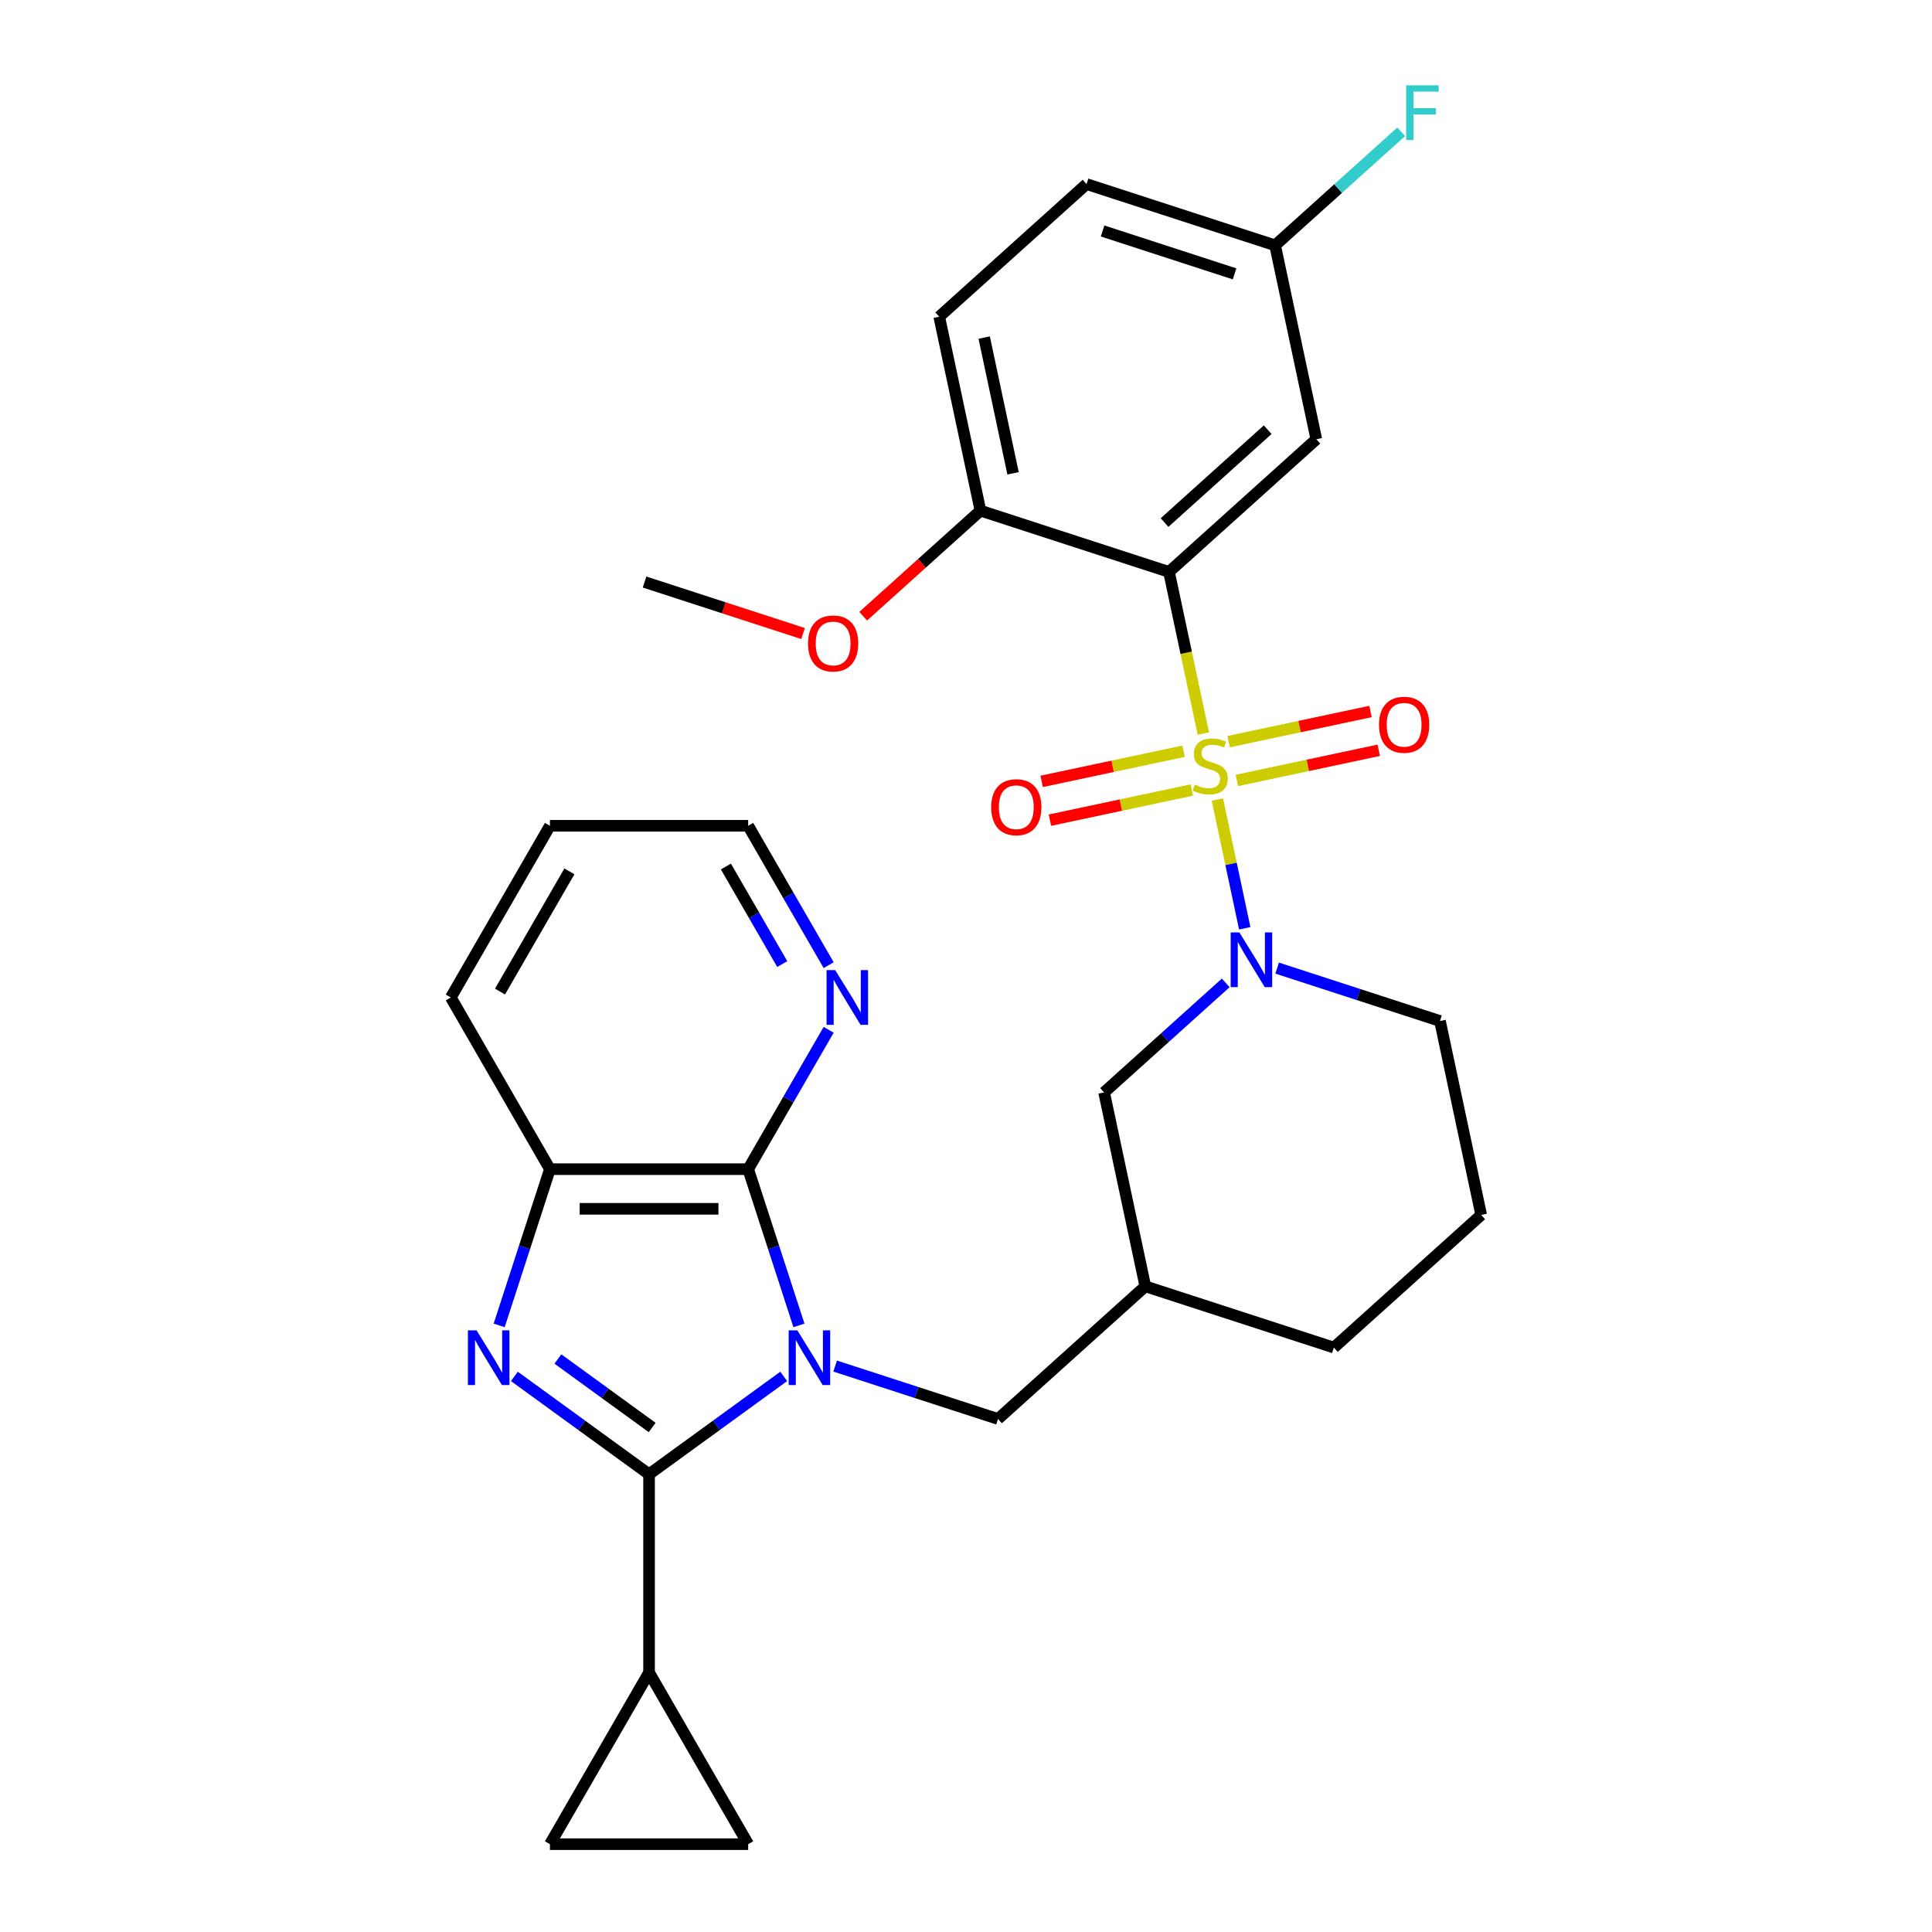 <?xml version='1.0' encoding='iso-8859-1'?>
<svg version='1.1' baseProfile='full'
              xmlns='http://www.w3.org/2000/svg'
                      xmlns:rdkit='http://www.rdkit.org/xml'
                      xmlns:xlink='http://www.w3.org/1999/xlink'
                  xml:space='preserve'
width='1000px' height='1000px' viewBox='0 0 1000 1000'>
<!-- END OF HEADER -->
<rect style='opacity:1.0;fill:#FFFFFF;stroke:none' width='1000' height='1000' x='0' y='0'> </rect>
<path class='bond-3' d='M 622.856,379.707 L 613.962,337.864' style='fill:none;fill-rule:evenodd;stroke:#CCCC00;stroke-width:6px;stroke-linecap:butt;stroke-linejoin:miter;stroke-opacity:1' />
<path class='bond-3' d='M 613.962,337.864 L 605.068,296.021' style='fill:none;fill-rule:evenodd;stroke:#000000;stroke-width:6px;stroke-linecap:butt;stroke-linejoin:miter;stroke-opacity:1' />
<path class='bond-4' d='M 630.111,413.838 L 637.194,447.161' style='fill:none;fill-rule:evenodd;stroke:#CCCC00;stroke-width:6px;stroke-linecap:butt;stroke-linejoin:miter;stroke-opacity:1' />
<path class='bond-4' d='M 637.194,447.161 L 644.277,480.484' style='fill:none;fill-rule:evenodd;stroke:#0000FF;stroke-width:6px;stroke-linecap:butt;stroke-linejoin:miter;stroke-opacity:1' />
<path class='bond-12' d='M 612.624,388.83 L 575.895,396.637' style='fill:none;fill-rule:evenodd;stroke:#CCCC00;stroke-width:6px;stroke-linecap:butt;stroke-linejoin:miter;stroke-opacity:1' />
<path class='bond-12' d='M 575.895,396.637 L 539.166,404.444' style='fill:none;fill-rule:evenodd;stroke:#FF0000;stroke-width:6px;stroke-linecap:butt;stroke-linejoin:miter;stroke-opacity:1' />
<path class='bond-12' d='M 616.891,408.905 L 580.162,416.712' style='fill:none;fill-rule:evenodd;stroke:#CCCC00;stroke-width:6px;stroke-linecap:butt;stroke-linejoin:miter;stroke-opacity:1' />
<path class='bond-12' d='M 580.162,416.712 L 543.433,424.519' style='fill:none;fill-rule:evenodd;stroke:#FF0000;stroke-width:6px;stroke-linecap:butt;stroke-linejoin:miter;stroke-opacity:1' />
<path class='bond-13' d='M 640.182,403.954 L 676.911,396.147' style='fill:none;fill-rule:evenodd;stroke:#CCCC00;stroke-width:6px;stroke-linecap:butt;stroke-linejoin:miter;stroke-opacity:1' />
<path class='bond-13' d='M 676.911,396.147 L 713.64,388.34' style='fill:none;fill-rule:evenodd;stroke:#FF0000;stroke-width:6px;stroke-linecap:butt;stroke-linejoin:miter;stroke-opacity:1' />
<path class='bond-13' d='M 635.915,383.88 L 672.644,376.073' style='fill:none;fill-rule:evenodd;stroke:#CCCC00;stroke-width:6px;stroke-linecap:butt;stroke-linejoin:miter;stroke-opacity:1' />
<path class='bond-13' d='M 672.644,376.073 L 709.373,368.266' style='fill:none;fill-rule:evenodd;stroke:#FF0000;stroke-width:6px;stroke-linecap:butt;stroke-linejoin:miter;stroke-opacity:1' />
<path class='bond-0' d='M 432.272,707.073 L 474.415,720.767' style='fill:none;fill-rule:evenodd;stroke:#0000FF;stroke-width:6px;stroke-linecap:butt;stroke-linejoin:miter;stroke-opacity:1' />
<path class='bond-0' d='M 474.415,720.767 L 516.558,734.46' style='fill:none;fill-rule:evenodd;stroke:#000000;stroke-width:6px;stroke-linecap:butt;stroke-linejoin:miter;stroke-opacity:1' />
<path class='bond-1' d='M 405.661,712.417 L 370.806,737.741' style='fill:none;fill-rule:evenodd;stroke:#0000FF;stroke-width:6px;stroke-linecap:butt;stroke-linejoin:miter;stroke-opacity:1' />
<path class='bond-1' d='M 370.806,737.741 L 335.95,763.065' style='fill:none;fill-rule:evenodd;stroke:#000000;stroke-width:6px;stroke-linecap:butt;stroke-linejoin:miter;stroke-opacity:1' />
<path class='bond-5' d='M 413.532,686.025 L 400.395,645.592' style='fill:none;fill-rule:evenodd;stroke:#0000FF;stroke-width:6px;stroke-linecap:butt;stroke-linejoin:miter;stroke-opacity:1' />
<path class='bond-5' d='M 400.395,645.592 L 387.257,605.159' style='fill:none;fill-rule:evenodd;stroke:#000000;stroke-width:6px;stroke-linecap:butt;stroke-linejoin:miter;stroke-opacity:1' />
<path class='bond-2' d='M 335.95,763.065 L 301.095,737.741' style='fill:none;fill-rule:evenodd;stroke:#000000;stroke-width:6px;stroke-linecap:butt;stroke-linejoin:miter;stroke-opacity:1' />
<path class='bond-2' d='M 301.095,737.741 L 266.239,712.417' style='fill:none;fill-rule:evenodd;stroke:#0000FF;stroke-width:6px;stroke-linecap:butt;stroke-linejoin:miter;stroke-opacity:1' />
<path class='bond-2' d='M 337.556,738.865 L 313.158,721.138' style='fill:none;fill-rule:evenodd;stroke:#000000;stroke-width:6px;stroke-linecap:butt;stroke-linejoin:miter;stroke-opacity:1' />
<path class='bond-2' d='M 313.158,721.138 L 288.759,703.411' style='fill:none;fill-rule:evenodd;stroke:#0000FF;stroke-width:6px;stroke-linecap:butt;stroke-linejoin:miter;stroke-opacity:1' />
<path class='bond-7' d='M 335.95,763.065 L 335.95,865.679' style='fill:none;fill-rule:evenodd;stroke:#000000;stroke-width:6px;stroke-linecap:butt;stroke-linejoin:miter;stroke-opacity:1' />
<path class='bond-32' d='M 258.368,686.025 L 271.506,645.592' style='fill:none;fill-rule:evenodd;stroke:#0000FF;stroke-width:6px;stroke-linecap:butt;stroke-linejoin:miter;stroke-opacity:1' />
<path class='bond-32' d='M 271.506,645.592 L 284.643,605.159' style='fill:none;fill-rule:evenodd;stroke:#000000;stroke-width:6px;stroke-linecap:butt;stroke-linejoin:miter;stroke-opacity:1' />
<path class='bond-9' d='M 605.068,296.021 L 681.325,227.358' style='fill:none;fill-rule:evenodd;stroke:#000000;stroke-width:6px;stroke-linecap:butt;stroke-linejoin:miter;stroke-opacity:1' />
<path class='bond-9' d='M 602.774,270.47 L 656.154,222.406' style='fill:none;fill-rule:evenodd;stroke:#000000;stroke-width:6px;stroke-linecap:butt;stroke-linejoin:miter;stroke-opacity:1' />
<path class='bond-14' d='M 605.068,296.021 L 507.477,264.311' style='fill:none;fill-rule:evenodd;stroke:#000000;stroke-width:6px;stroke-linecap:butt;stroke-linejoin:miter;stroke-opacity:1' />
<path class='bond-15' d='M 634.432,508.744 L 602.956,537.085' style='fill:none;fill-rule:evenodd;stroke:#0000FF;stroke-width:6px;stroke-linecap:butt;stroke-linejoin:miter;stroke-opacity:1' />
<path class='bond-15' d='M 602.956,537.085 L 571.481,565.426' style='fill:none;fill-rule:evenodd;stroke:#000000;stroke-width:6px;stroke-linecap:butt;stroke-linejoin:miter;stroke-opacity:1' />
<path class='bond-20' d='M 661.043,501.087 L 703.186,514.78' style='fill:none;fill-rule:evenodd;stroke:#0000FF;stroke-width:6px;stroke-linecap:butt;stroke-linejoin:miter;stroke-opacity:1' />
<path class='bond-20' d='M 703.186,514.78 L 745.329,528.473' style='fill:none;fill-rule:evenodd;stroke:#000000;stroke-width:6px;stroke-linecap:butt;stroke-linejoin:miter;stroke-opacity:1' />
<path class='bond-6' d='M 387.257,605.159 L 284.643,605.159' style='fill:none;fill-rule:evenodd;stroke:#000000;stroke-width:6px;stroke-linecap:butt;stroke-linejoin:miter;stroke-opacity:1' />
<path class='bond-6' d='M 371.865,625.681 L 300.035,625.681' style='fill:none;fill-rule:evenodd;stroke:#000000;stroke-width:6px;stroke-linecap:butt;stroke-linejoin:miter;stroke-opacity:1' />
<path class='bond-16' d='M 387.257,605.159 L 408.082,569.088' style='fill:none;fill-rule:evenodd;stroke:#000000;stroke-width:6px;stroke-linecap:butt;stroke-linejoin:miter;stroke-opacity:1' />
<path class='bond-16' d='M 408.082,569.088 L 428.908,533.018' style='fill:none;fill-rule:evenodd;stroke:#0000FF;stroke-width:6px;stroke-linecap:butt;stroke-linejoin:miter;stroke-opacity:1' />
<path class='bond-24' d='M 284.643,605.159 L 233.336,516.292' style='fill:none;fill-rule:evenodd;stroke:#000000;stroke-width:6px;stroke-linecap:butt;stroke-linejoin:miter;stroke-opacity:1' />
<path class='bond-10' d='M 335.95,865.679 L 387.257,954.545' style='fill:none;fill-rule:evenodd;stroke:#000000;stroke-width:6px;stroke-linecap:butt;stroke-linejoin:miter;stroke-opacity:1' />
<path class='bond-11' d='M 335.95,865.679 L 284.643,954.545' style='fill:none;fill-rule:evenodd;stroke:#000000;stroke-width:6px;stroke-linecap:butt;stroke-linejoin:miter;stroke-opacity:1' />
<path class='bond-8' d='M 516.558,734.46 L 592.815,665.798' style='fill:none;fill-rule:evenodd;stroke:#000000;stroke-width:6px;stroke-linecap:butt;stroke-linejoin:miter;stroke-opacity:1' />
<path class='bond-19' d='M 681.325,227.358 L 659.991,126.987' style='fill:none;fill-rule:evenodd;stroke:#000000;stroke-width:6px;stroke-linecap:butt;stroke-linejoin:miter;stroke-opacity:1' />
<path class='bond-33' d='M 387.257,954.545 L 284.643,954.545' style='fill:none;fill-rule:evenodd;stroke:#000000;stroke-width:6px;stroke-linecap:butt;stroke-linejoin:miter;stroke-opacity:1' />
<path class='bond-18' d='M 507.477,264.311 L 486.142,163.94' style='fill:none;fill-rule:evenodd;stroke:#000000;stroke-width:6px;stroke-linecap:butt;stroke-linejoin:miter;stroke-opacity:1' />
<path class='bond-18' d='M 524.351,244.988 L 509.417,174.728' style='fill:none;fill-rule:evenodd;stroke:#000000;stroke-width:6px;stroke-linecap:butt;stroke-linejoin:miter;stroke-opacity:1' />
<path class='bond-23' d='M 507.477,264.311 L 477.131,291.635' style='fill:none;fill-rule:evenodd;stroke:#000000;stroke-width:6px;stroke-linecap:butt;stroke-linejoin:miter;stroke-opacity:1' />
<path class='bond-23' d='M 477.131,291.635 L 446.785,318.958' style='fill:none;fill-rule:evenodd;stroke:#FF0000;stroke-width:6px;stroke-linecap:butt;stroke-linejoin:miter;stroke-opacity:1' />
<path class='bond-17' d='M 571.481,565.426 L 592.815,665.798' style='fill:none;fill-rule:evenodd;stroke:#000000;stroke-width:6px;stroke-linecap:butt;stroke-linejoin:miter;stroke-opacity:1' />
<path class='bond-27' d='M 428.908,499.567 L 408.082,463.496' style='fill:none;fill-rule:evenodd;stroke:#0000FF;stroke-width:6px;stroke-linecap:butt;stroke-linejoin:miter;stroke-opacity:1' />
<path class='bond-27' d='M 408.082,463.496 L 387.257,427.426' style='fill:none;fill-rule:evenodd;stroke:#000000;stroke-width:6px;stroke-linecap:butt;stroke-linejoin:miter;stroke-opacity:1' />
<path class='bond-27' d='M 404.887,499.007 L 390.309,473.758' style='fill:none;fill-rule:evenodd;stroke:#0000FF;stroke-width:6px;stroke-linecap:butt;stroke-linejoin:miter;stroke-opacity:1' />
<path class='bond-27' d='M 390.309,473.758 L 375.731,448.508' style='fill:none;fill-rule:evenodd;stroke:#000000;stroke-width:6px;stroke-linecap:butt;stroke-linejoin:miter;stroke-opacity:1' />
<path class='bond-30' d='M 592.815,665.798 L 690.407,697.507' style='fill:none;fill-rule:evenodd;stroke:#000000;stroke-width:6px;stroke-linecap:butt;stroke-linejoin:miter;stroke-opacity:1' />
<path class='bond-21' d='M 486.142,163.94 L 562.399,95.277' style='fill:none;fill-rule:evenodd;stroke:#000000;stroke-width:6px;stroke-linecap:butt;stroke-linejoin:miter;stroke-opacity:1' />
<path class='bond-22' d='M 659.991,126.987 L 692.627,97.601' style='fill:none;fill-rule:evenodd;stroke:#000000;stroke-width:6px;stroke-linecap:butt;stroke-linejoin:miter;stroke-opacity:1' />
<path class='bond-22' d='M 692.627,97.601 L 725.262,68.216' style='fill:none;fill-rule:evenodd;stroke:#33CCCC;stroke-width:6px;stroke-linecap:butt;stroke-linejoin:miter;stroke-opacity:1' />
<path class='bond-31' d='M 659.991,126.987 L 562.399,95.277' style='fill:none;fill-rule:evenodd;stroke:#000000;stroke-width:6px;stroke-linecap:butt;stroke-linejoin:miter;stroke-opacity:1' />
<path class='bond-31' d='M 639.01,141.749 L 570.696,119.552' style='fill:none;fill-rule:evenodd;stroke:#000000;stroke-width:6px;stroke-linecap:butt;stroke-linejoin:miter;stroke-opacity:1' />
<path class='bond-25' d='M 745.329,528.473 L 766.664,628.845' style='fill:none;fill-rule:evenodd;stroke:#000000;stroke-width:6px;stroke-linecap:butt;stroke-linejoin:miter;stroke-opacity:1' />
<path class='bond-28' d='M 415.654,327.916 L 374.641,314.59' style='fill:none;fill-rule:evenodd;stroke:#FF0000;stroke-width:6px;stroke-linecap:butt;stroke-linejoin:miter;stroke-opacity:1' />
<path class='bond-28' d='M 374.641,314.59 L 333.628,301.264' style='fill:none;fill-rule:evenodd;stroke:#000000;stroke-width:6px;stroke-linecap:butt;stroke-linejoin:miter;stroke-opacity:1' />
<path class='bond-34' d='M 233.336,516.292 L 284.643,427.426' style='fill:none;fill-rule:evenodd;stroke:#000000;stroke-width:6px;stroke-linecap:butt;stroke-linejoin:miter;stroke-opacity:1' />
<path class='bond-34' d='M 258.805,513.224 L 294.72,451.017' style='fill:none;fill-rule:evenodd;stroke:#000000;stroke-width:6px;stroke-linecap:butt;stroke-linejoin:miter;stroke-opacity:1' />
<path class='bond-26' d='M 766.664,628.845 L 690.407,697.507' style='fill:none;fill-rule:evenodd;stroke:#000000;stroke-width:6px;stroke-linecap:butt;stroke-linejoin:miter;stroke-opacity:1' />
<path class='bond-29' d='M 387.257,427.426 L 284.643,427.426' style='fill:none;fill-rule:evenodd;stroke:#000000;stroke-width:6px;stroke-linecap:butt;stroke-linejoin:miter;stroke-opacity:1' />
<path  class='atom-0' d='M 618.403 406.112
Q 618.723 406.232, 620.043 406.792
Q 621.363 407.352, 622.803 407.712
Q 624.283 408.032, 625.723 408.032
Q 628.403 408.032, 629.963 406.752
Q 631.523 405.432, 631.523 403.152
Q 631.523 401.592, 630.723 400.632
Q 629.963 399.672, 628.763 399.152
Q 627.563 398.632, 625.563 398.032
Q 623.043 397.272, 621.523 396.552
Q 620.043 395.832, 618.963 394.312
Q 617.923 392.792, 617.923 390.232
Q 617.923 386.672, 620.323 384.472
Q 622.763 382.272, 627.563 382.272
Q 630.843 382.272, 634.563 383.832
L 633.643 386.912
Q 630.243 385.512, 627.683 385.512
Q 624.923 385.512, 623.403 386.672
Q 621.883 387.792, 621.923 389.752
Q 621.923 391.272, 622.683 392.192
Q 623.483 393.112, 624.603 393.632
Q 625.763 394.152, 627.683 394.752
Q 630.243 395.552, 631.763 396.352
Q 633.283 397.152, 634.363 398.792
Q 635.483 400.392, 635.483 403.152
Q 635.483 407.072, 632.843 409.192
Q 630.243 411.272, 625.883 411.272
Q 623.363 411.272, 621.443 410.712
Q 619.563 410.192, 617.323 409.272
L 618.403 406.112
' fill='#CCCC00'/>
<path  class='atom-1' d='M 412.706 688.59
L 421.986 703.59
Q 422.906 705.07, 424.386 707.75
Q 425.866 710.43, 425.946 710.59
L 425.946 688.59
L 429.706 688.59
L 429.706 716.91
L 425.826 716.91
L 415.866 700.51
Q 414.706 698.59, 413.466 696.39
Q 412.266 694.19, 411.906 693.51
L 411.906 716.91
L 408.226 716.91
L 408.226 688.59
L 412.706 688.59
' fill='#0000FF'/>
<path  class='atom-3' d='M 246.674 688.59
L 255.954 703.59
Q 256.874 705.07, 258.354 707.75
Q 259.834 710.43, 259.914 710.59
L 259.914 688.59
L 263.674 688.59
L 263.674 716.91
L 259.794 716.91
L 249.834 700.51
Q 248.674 698.59, 247.434 696.39
Q 246.234 694.19, 245.874 693.51
L 245.874 716.91
L 242.194 716.91
L 242.194 688.59
L 246.674 688.59
' fill='#0000FF'/>
<path  class='atom-5' d='M 641.478 482.604
L 650.758 497.604
Q 651.678 499.084, 653.158 501.764
Q 654.638 504.444, 654.718 504.604
L 654.718 482.604
L 658.478 482.604
L 658.478 510.924
L 654.598 510.924
L 644.638 494.524
Q 643.478 492.604, 642.238 490.404
Q 641.038 488.204, 640.678 487.524
L 640.678 510.924
L 636.998 510.924
L 636.998 482.604
L 641.478 482.604
' fill='#0000FF'/>
<path  class='atom-13' d='M 513.031 417.807
Q 513.031 411.007, 516.391 407.207
Q 519.751 403.407, 526.031 403.407
Q 532.311 403.407, 535.671 407.207
Q 539.031 411.007, 539.031 417.807
Q 539.031 424.687, 535.631 428.607
Q 532.231 432.487, 526.031 432.487
Q 519.791 432.487, 516.391 428.607
Q 513.031 424.727, 513.031 417.807
M 526.031 429.287
Q 530.351 429.287, 532.671 426.407
Q 535.031 423.487, 535.031 417.807
Q 535.031 412.247, 532.671 409.447
Q 530.351 406.607, 526.031 406.607
Q 521.711 406.607, 519.351 409.407
Q 517.031 412.207, 517.031 417.807
Q 517.031 423.527, 519.351 426.407
Q 521.711 429.287, 526.031 429.287
' fill='#FF0000'/>
<path  class='atom-14' d='M 713.775 375.138
Q 713.775 368.338, 717.135 364.538
Q 720.495 360.738, 726.775 360.738
Q 733.055 360.738, 736.415 364.538
Q 739.775 368.338, 739.775 375.138
Q 739.775 382.018, 736.375 385.938
Q 732.975 389.818, 726.775 389.818
Q 720.535 389.818, 717.135 385.938
Q 713.775 382.058, 713.775 375.138
M 726.775 386.618
Q 731.095 386.618, 733.415 383.738
Q 735.775 380.818, 735.775 375.138
Q 735.775 369.578, 733.415 366.778
Q 731.095 363.938, 726.775 363.938
Q 722.455 363.938, 720.095 366.738
Q 717.775 369.538, 717.775 375.138
Q 717.775 380.858, 720.095 383.738
Q 722.455 386.618, 726.775 386.618
' fill='#FF0000'/>
<path  class='atom-17' d='M 432.304 502.132
L 441.584 517.132
Q 442.504 518.612, 443.984 521.292
Q 445.464 523.972, 445.544 524.132
L 445.544 502.132
L 449.304 502.132
L 449.304 530.452
L 445.424 530.452
L 435.464 514.052
Q 434.304 512.132, 433.064 509.932
Q 431.864 507.732, 431.504 507.052
L 431.504 530.452
L 427.824 530.452
L 427.824 502.132
L 432.304 502.132
' fill='#0000FF'/>
<path  class='atom-23' d='M 727.828 44.165
L 744.668 44.165
L 744.668 47.405
L 731.628 47.405
L 731.628 56.005
L 743.228 56.005
L 743.228 59.285
L 731.628 59.285
L 731.628 72.485
L 727.828 72.485
L 727.828 44.165
' fill='#33CCCC'/>
<path  class='atom-24' d='M 418.22 333.053
Q 418.22 326.253, 421.58 322.453
Q 424.94 318.653, 431.22 318.653
Q 437.5 318.653, 440.86 322.453
Q 444.22 326.253, 444.22 333.053
Q 444.22 339.933, 440.82 343.853
Q 437.42 347.733, 431.22 347.733
Q 424.98 347.733, 421.58 343.853
Q 418.22 339.973, 418.22 333.053
M 431.22 344.533
Q 435.54 344.533, 437.86 341.653
Q 440.22 338.733, 440.22 333.053
Q 440.22 327.493, 437.86 324.693
Q 435.54 321.853, 431.22 321.853
Q 426.9 321.853, 424.54 324.653
Q 422.22 327.453, 422.22 333.053
Q 422.22 338.773, 424.54 341.653
Q 426.9 344.533, 431.22 344.533
' fill='#FF0000'/>
</svg>
